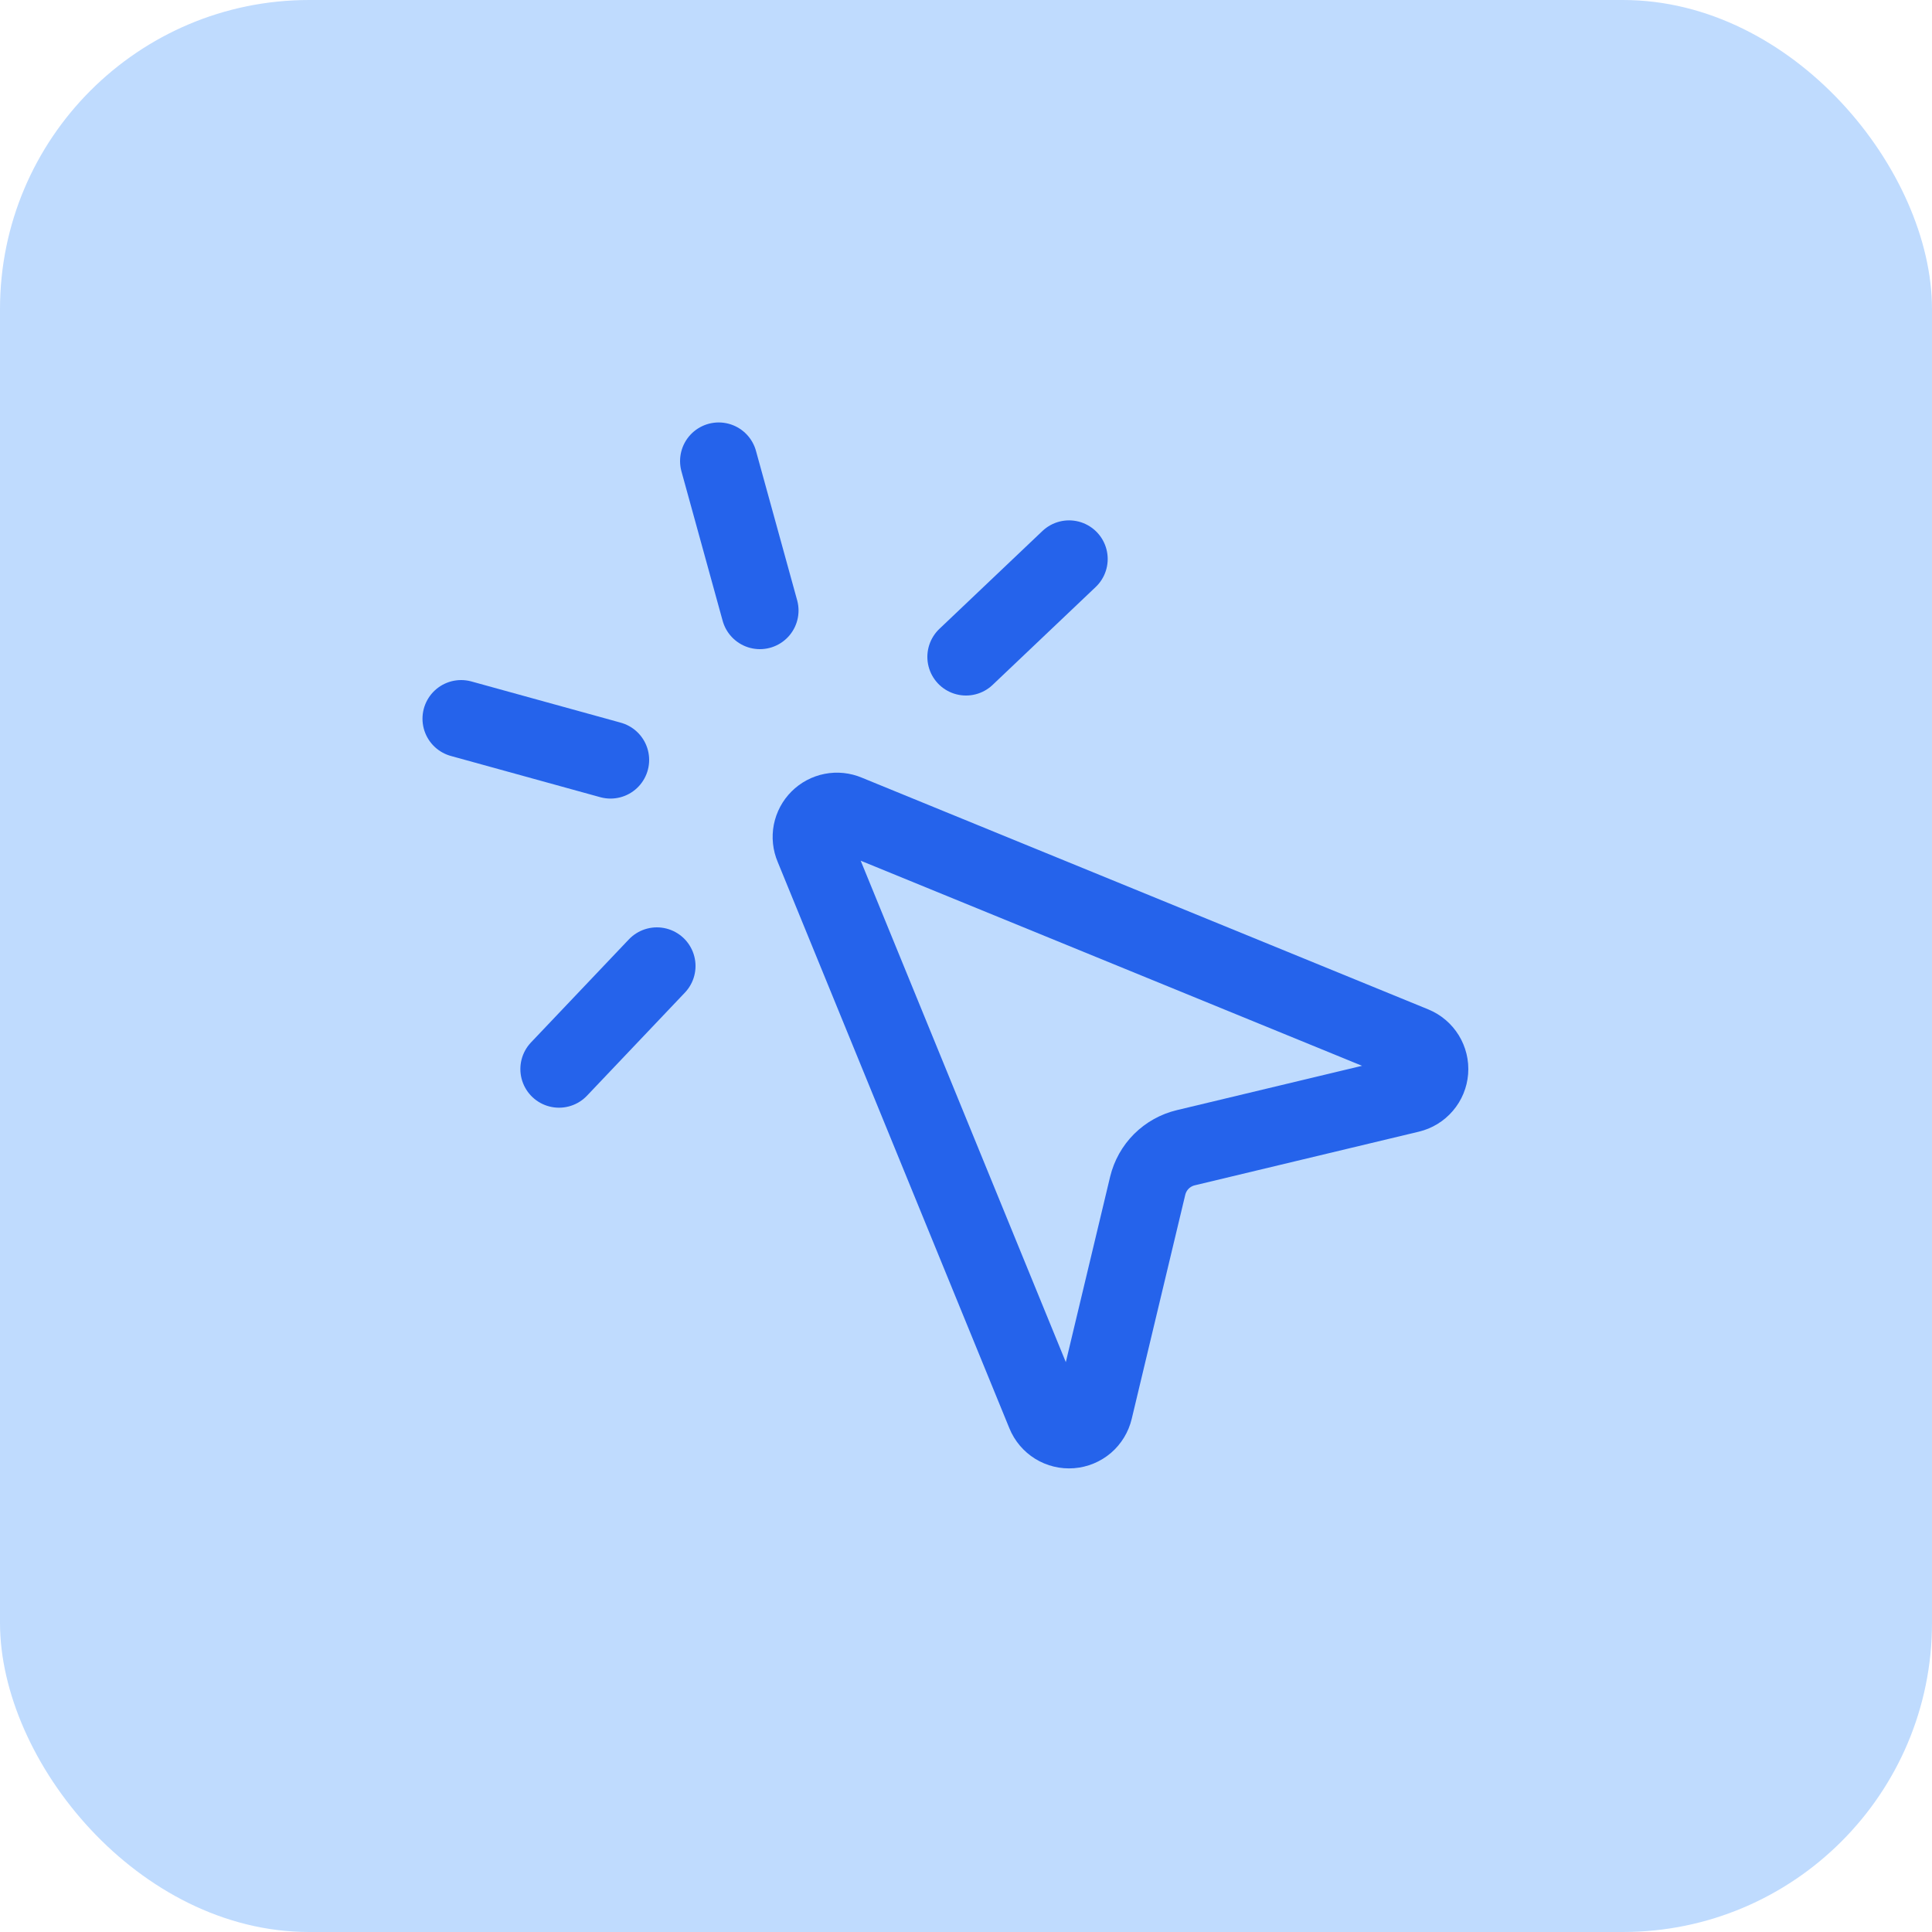 <svg width="50" height="50" viewBox="0 0 50 50" fill="none" xmlns="http://www.w3.org/2000/svg">
<rect width="50" height="50" rx="8" fill="#BFDBFE"/>
<path d="M27.667 14.467L25 17" stroke="#2563EB" stroke-width="2" stroke-linecap="round" stroke-linejoin="round"/>
<path d="M15.8 19.667L11.934 18.6" stroke="#2563EB" stroke-width="2" stroke-linecap="round" stroke-linejoin="round"/>
<path d="M17 25L14.467 27.667" stroke="#2563EB" stroke-width="2" stroke-linecap="round" stroke-linejoin="round"/>
<path d="M18.6 11.933L19.666 15.8" stroke="#2563EB" stroke-width="2" stroke-linecap="round" stroke-linejoin="round"/>
<path d="M21.049 21.92C20.997 21.798 20.983 21.664 21.008 21.534C21.034 21.404 21.097 21.285 21.191 21.191C21.284 21.098 21.404 21.034 21.533 21.009C21.663 20.983 21.798 20.998 21.919 21.049L36.586 27.049C36.717 27.103 36.827 27.197 36.901 27.317C36.975 27.437 37.009 27.577 36.998 27.718C36.987 27.859 36.932 27.992 36.84 28.099C36.748 28.207 36.625 28.282 36.487 28.315L30.689 29.703C30.45 29.76 30.231 29.882 30.056 30.056C29.882 30.23 29.76 30.449 29.702 30.688L28.316 36.488C28.283 36.626 28.208 36.75 28.101 36.842C27.993 36.934 27.859 36.989 27.718 37C27.577 37.011 27.436 36.977 27.316 36.903C27.196 36.828 27.102 36.718 27.049 36.587L21.049 21.92Z" stroke="#2563EB" stroke-width="2" stroke-linecap="round" stroke-linejoin="round"/>
</svg>
